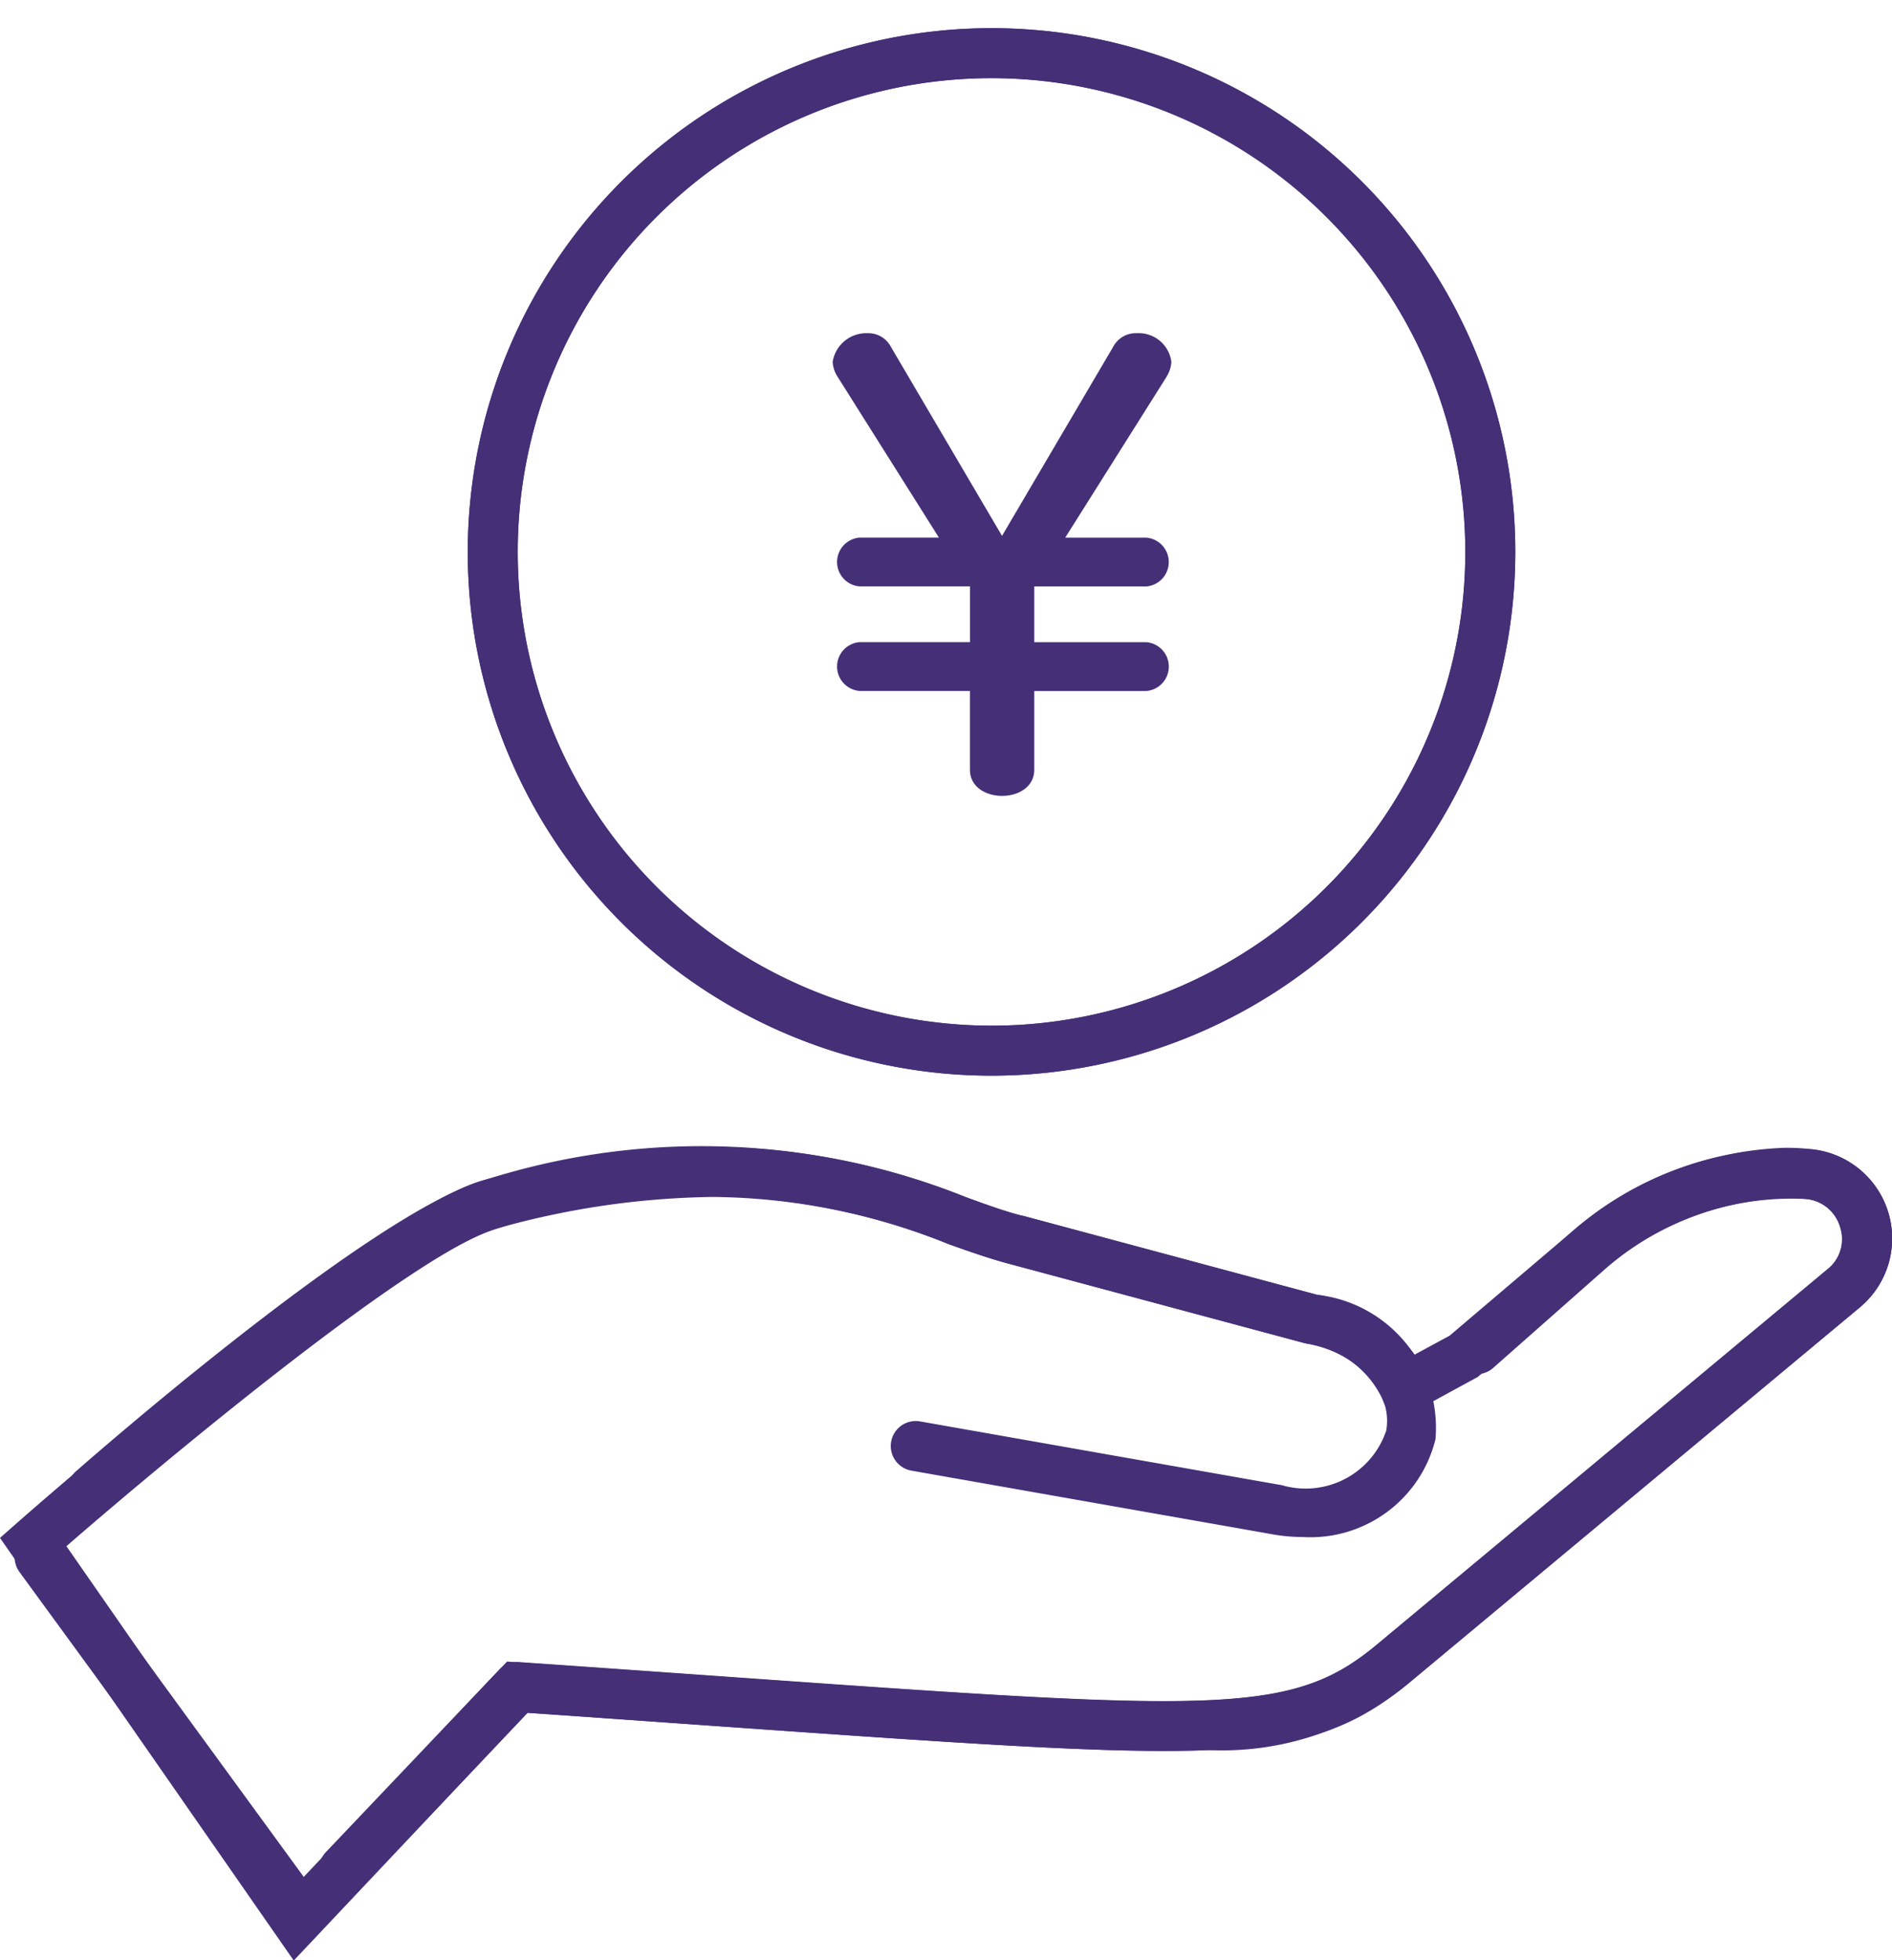 <svg xmlns="http://www.w3.org/2000/svg" width="37.86" height="39.23" viewBox="0 0 37.86 39.23">
  <g id="グループ_36813" data-name="グループ 36813" transform="translate(0.665 0.527)">
    <path id="パス_111074" data-name="パス 111074" d="M52.349,22.562A10.481,10.481,0,1,1,62.83,12.081,10.493,10.493,0,0,1,52.349,22.562Zm0-19.962a9.481,9.481,0,1,0,9.481,9.481A9.492,9.492,0,0,0,52.349,2.6Z" transform="translate(-33.173 -1.563)" fill="#452f77"/>
    <path id="楕円形_733" data-name="楕円形 733" d="M9.981-.5A10.481,10.481,0,1,1-.5,9.981,10.493,10.493,0,0,1,9.981-.5Zm0,19.962A9.481,9.481,0,1,0,.5,9.981,9.492,9.492,0,0,0,9.981,19.462Z" transform="translate(8.658 1.104) rotate(-3.17)" fill="#452f77"/>
    <path id="パス_111075" data-name="パス 111075" d="M77.04,26.017l-2.034,3.229h1.62a.49.49,0,0,1,0,.977H74.386v1.115h2.241a.49.49,0,0,1,0,.977H74.386v1.574c0,.7-1.287.7-1.287,0V32.314H70.892a.49.49,0,0,1,0-.977H73.1V30.222H70.892a.49.49,0,0,1,0-.977h1.586l-2.034-3.229a.6.6,0,0,1-.092-.287.681.681,0,0,1,.7-.574.507.507,0,0,1,.46.264l2.229,3.792,2.229-3.792a.511.511,0,0,1,.471-.264.659.659,0,0,1,.689.574.6.6,0,0,1-.092.287" transform="translate(-54.355 -19.014)" fill="#452f77"/>
    <path id="パス_111076" data-name="パス 111076" d="M18.139,93.692A13.887,13.887,0,0,1,23.208,94.7c.432.156.8.291,1.139.374l.009,0,5.867,1.576a3.094,3.094,0,0,1,1.965,1.2l.7-.379,2.423-2.06a6.878,6.878,0,0,1,4.292-1.7,4.736,4.736,0,0,1,.528.028A1.794,1.794,0,0,1,41.1,96.9l-9.021,7.515c-1.256,1.047-2.406,1.366-4.92,1.366-1.912,0-4.731-.2-9-.5-1.114-.079-2.368-.168-3.727-.262l-4.674,4.957L3.88,101.518l.335-.295c.283-.249,6.967-6.116,9.276-6.845l.018-.005A17.386,17.386,0,0,1,18.139,93.692ZM24.1,96.041c-.384-.1-.8-.245-1.234-.4a12.838,12.838,0,0,0-4.729-.946,16.626,16.626,0,0,0-4.355.643c-1.664.534-6.463,4.514-8.573,6.346l4.663,6.709,4.154-4.4.236.016c1.451.1,2.787.195,3.965.278,4.245.3,7.049.5,8.926.5,2.5,0,3.339-.35,4.28-1.134l9.02-7.514A.768.768,0,0,0,40.7,95.3a.783.783,0,0,0-.683-.564,3.876,3.876,0,0,0-.42-.022,5.865,5.865,0,0,0-3.647,1.459l-2.5,2.125-1.705.929-.214-.512a1.967,1.967,0,0,0-1.507-1.086l-.043-.01Z" transform="translate(-4.545 -71.269)" fill="#452f77"/>
    <path id="パス_111077" data-name="パス 111077" d="M33.6,101.5a3.348,3.348,0,0,1-.581-.051l-7.242-1.277a.5.5,0,0,1,.174-.985l7.242,1.277a1.7,1.7,0,0,0,2.085-1.093c.138-.781-.574-1.561-1.586-1.74l-.043-.01-5.883-1.58c-.384-.1-.8-.245-1.235-.4a13.164,13.164,0,0,0-9.085-.3c-2.116.677-7.676,5.552-7.732,5.6a.5.5,0,0,1-.66-.751c.235-.207,5.792-5.078,8.1-5.807l.018-.005a14.216,14.216,0,0,1,9.7.324c.432.156.8.291,1.14.374l.01,0,5.867,1.576a2.676,2.676,0,0,1,2.374,2.894A2.576,2.576,0,0,1,33.6,101.5Z" transform="translate(-8.204 -71.269)" fill="#452f77"/>
    <path id="パス_111078" data-name="パス 111078" d="M30.114,108.719a.5.5,0,0,1-.362-.844l3.469-3.651a.5.5,0,0,1,.4-.154c1.45.1,2.784.195,3.962.278,9.944.705,11.472.814,13.21-.634l9.02-7.514a.768.768,0,0,0,.248-.832.783.783,0,0,0-.683-.564,5.644,5.644,0,0,0-4.062,1.433l-2.193,1.937a.5.5,0,1,1-.662-.749l2.2-1.942.01-.008a6.656,6.656,0,0,1,4.818-1.665,1.794,1.794,0,0,1,.968,3.157l-9.021,7.515a5.852,5.852,0,0,1-4.018,1.349c-1.925.081-4.928-.133-9.9-.485-1.113-.079-2.367-.168-3.725-.262l-3.307,3.481A.5.5,0,0,1,30.114,108.719Z" transform="translate(-23.898 -71.336)" fill="#452f77"/>
    <path id="パス_111092" data-name="パス 111092" d="M5.851,8.814a.5.5,0,0,1-.4-.205L.327,1.589A.5.5,0,1,1,1.135,1L6.255,8.019a.5.5,0,0,1-.4.795Z" transform="translate(-0.599 29.347)" fill="#452f77"/>
  </g>
</svg>
